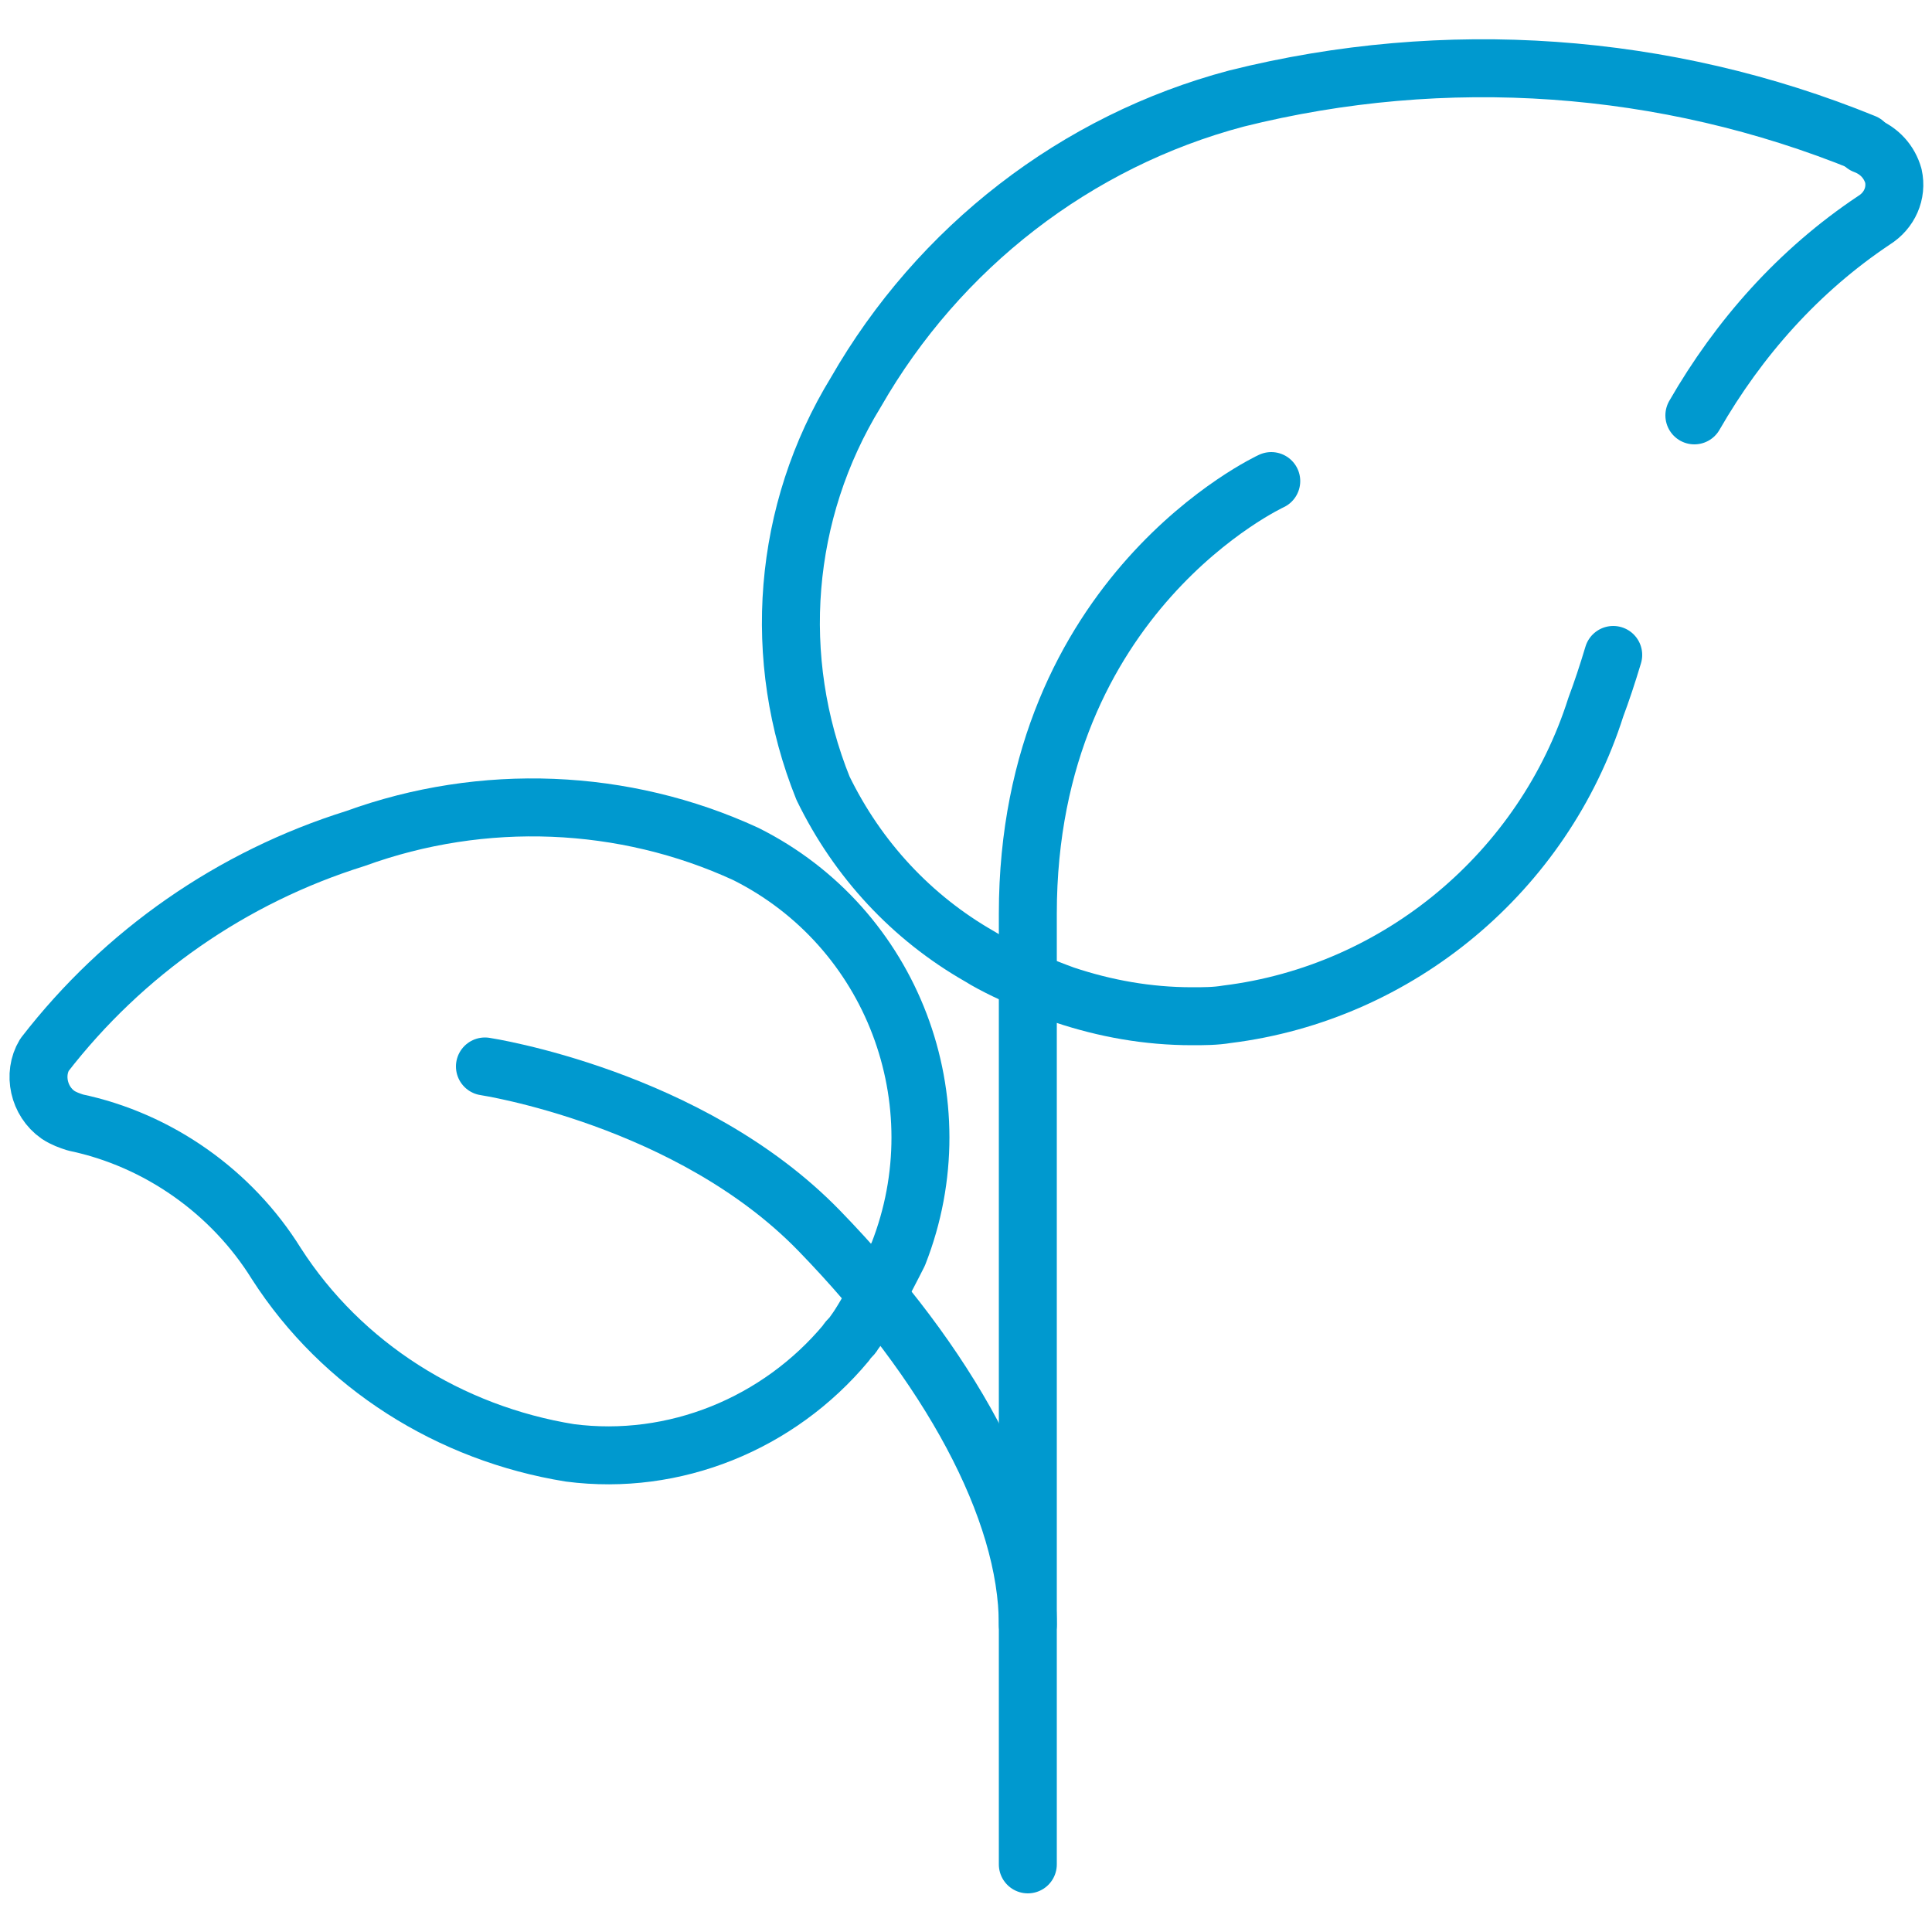 <?xml version="1.0" encoding="utf-8"?>
<!-- Generator: Adobe Illustrator 25.2.0, SVG Export Plug-In . SVG Version: 6.00 Build 0)  -->
<svg version="1.1" xmlns="http://www.w3.org/2000/svg" xmlns:xlink="http://www.w3.org/1999/xlink" x="0px" y="0px" width="100px"
	 height="100px" viewBox="0 0 100 100" style="enable-background:new 0 0 100 100;" xml:space="preserve">
<style type="text/css">
	.st0{display:none;}
	.st1{display:inline;fill:none;stroke:#A2C0DA;stroke-miterlimit:10;}
	.st2{fill:none;stroke:#0099CF;stroke-width:3;stroke-linecap:round;stroke-linejoin:round;stroke-miterlimit:10;}
</style>
<g id="Livello_1" class="st0">
	<path class="st1" d="M97.9,6.1C87.3,1.8,75.5,1,64.4,3.7C55.8,6,48.4,11.7,44,19.4c-3.9,6.4-4.6,14.2-1.7,21.2
		c1.8,3.8,4.7,6.9,8.3,9c0,0.8-0.1,1.6-0.1,2.5v18.6c-1.2-1.9-2.6-3.7-4.1-5.3c3.2-8.1-0.3-17.4-8.2-21.3c-6.6-3-14-3.3-20.8-0.9
		c-6.6,2.1-12.4,6.1-16.6,11.6c-0.7,1.1-0.4,2.5,0.6,3.2c0.3,0.2,0.6,0.3,1,0.4c4.4,1,8.3,3.7,10.7,7.6c3.5,5.5,9.3,9.1,15.7,10.1
		c5.6,0.7,11.2-1.6,14.8-5.9c0.1-0.2,0.3-0.3,0.4-0.5c2.8,3.3,4.9,7.1,6.2,11.2c0.1,0.3,0.2,0.5,0.4,0.7v14c0,1.3,1,2.3,2.3,2.3
		c1.3,0,2.3-1,2.3-2.3V52.1c0-0.1,0-0.3,0-0.4c2.2,0.7,4.5,1.1,6.8,1.1c0.6,0,1.2,0,1.9-0.1c9.2-1.2,16.9-7.6,19.6-16.4
		c0.3-0.8,0.6-1.7,0.9-2.7c0.4-1.2-0.3-2.5-1.5-2.9c-1.2-0.4-2.5,0.3-2.9,1.5c-0.3,0.9-0.6,1.7-0.9,2.5c-2.2,7.2-8.3,12.4-15.7,13.5
		c-2.7,0.2-5.5-0.2-8-1.3c1.5-15.2,9.5-19.5,9.9-19.7c1.1-0.6,1.6-1.9,1-3.1c-0.6-1.1-1.9-1.6-3.1-1l0,0c-0.4,0.2-9.8,5-12.1,21.3
		c-2-1.5-3.5-3.5-4.6-5.7c-2.2-5.6-1.6-11.9,1.6-17C51.9,15,58.2,10.2,65.6,8.2C74.4,6,83.7,6.3,92.4,9.1c-3.1,2.6-5.6,5.8-7.5,9.3
		c-0.6,1.1-0.2,2.5,0.9,3.1c1.1,0.6,2.5,0.2,3.1-0.9l0,0c2.3-4.2,5.6-7.7,9.5-10.4c0.8-0.5,1.2-1.5,1-2.4C99.2,7,98.7,6.4,97.9,6.1
		L97.9,6.1z"/>
	<path class="st1" d="M29.4,71.4c-5.2-0.9-9.9-3.9-12.7-8.5c-2.5-3.5-5.8-6.4-9.8-8.2c3.4-3.3,7.5-5.8,12-7.2
		c5.6-2,11.8-1.8,17.2,0.6c5.1,2.5,7.8,8.1,6.6,13.7c-4.5-4-10-6.8-15.9-7.9c-1.3-0.2-2.4,0.6-2.6,1.9c-0.2,1.3,0.6,2.4,1.9,2.6
		c5.5,1.1,10.7,3.9,14.7,7.8c-0.2,0.3-0.4,0.6-0.7,0.9C37.5,70.3,33.5,71.9,29.4,71.4L29.4,71.4z"/>
</g>
<g id="Livello_2">
	<g>
		<path class="st2" d="M65.8,24.9c0,0-12.6,5.8-12.6,22.4s0,49.2,0,49.2"/>
		<path class="st2" d="M25.1,55.2c0,0,10.6,1.6,17.3,8.5s10.8,14.4,10.8,20.4"/>
		<path class="st2" d="M87.7,21.5L87.7,21.5c2.3-4,5.4-7.5,9.3-10.1c0.8-0.5,1.2-1.4,1-2.3c-0.2-0.7-0.7-1.3-1.5-1.6"/>
		<path class="st2" d="M96.5,7.4c-10.3-4.2-21.7-5-32.5-2.3c-8.3,2.2-15.4,7.7-19.7,15.2c-3.8,6.2-4.4,13.8-1.7,20.5
			c1.8,3.7,4.6,6.7,8.1,8.7c1.6,1,4.4,2,4.4,2c2.1,0.7,4.3,1.1,6.6,1.1c0.6,0,1.2,0,1.8-0.1c8.9-1.1,16.4-7.4,19.1-15.9
			c0.3-0.8,0.6-1.7,0.9-2.7"/>
		<path class="st2" d="M46.5,64.9c3.1-7.9-0.3-16.9-7.9-20.7C32.3,41.3,25,41,18.4,43.4c-6.4,2-12,5.9-16.1,11.2
			C1.7,55.6,2,57,3,57.7c0.3,0.2,0.6,0.3,0.9,0.4c4.3,0.9,8.1,3.6,10.4,7.3c3.4,5.3,9,8.8,15.2,9.8c5.4,0.7,10.8-1.5,14.3-5.7
			c0.1-0.2,0.3-0.3,0.4-0.5C44.9,68.1,46.5,64.9,46.5,64.9z"/>
	</g>
</g>
</svg>
